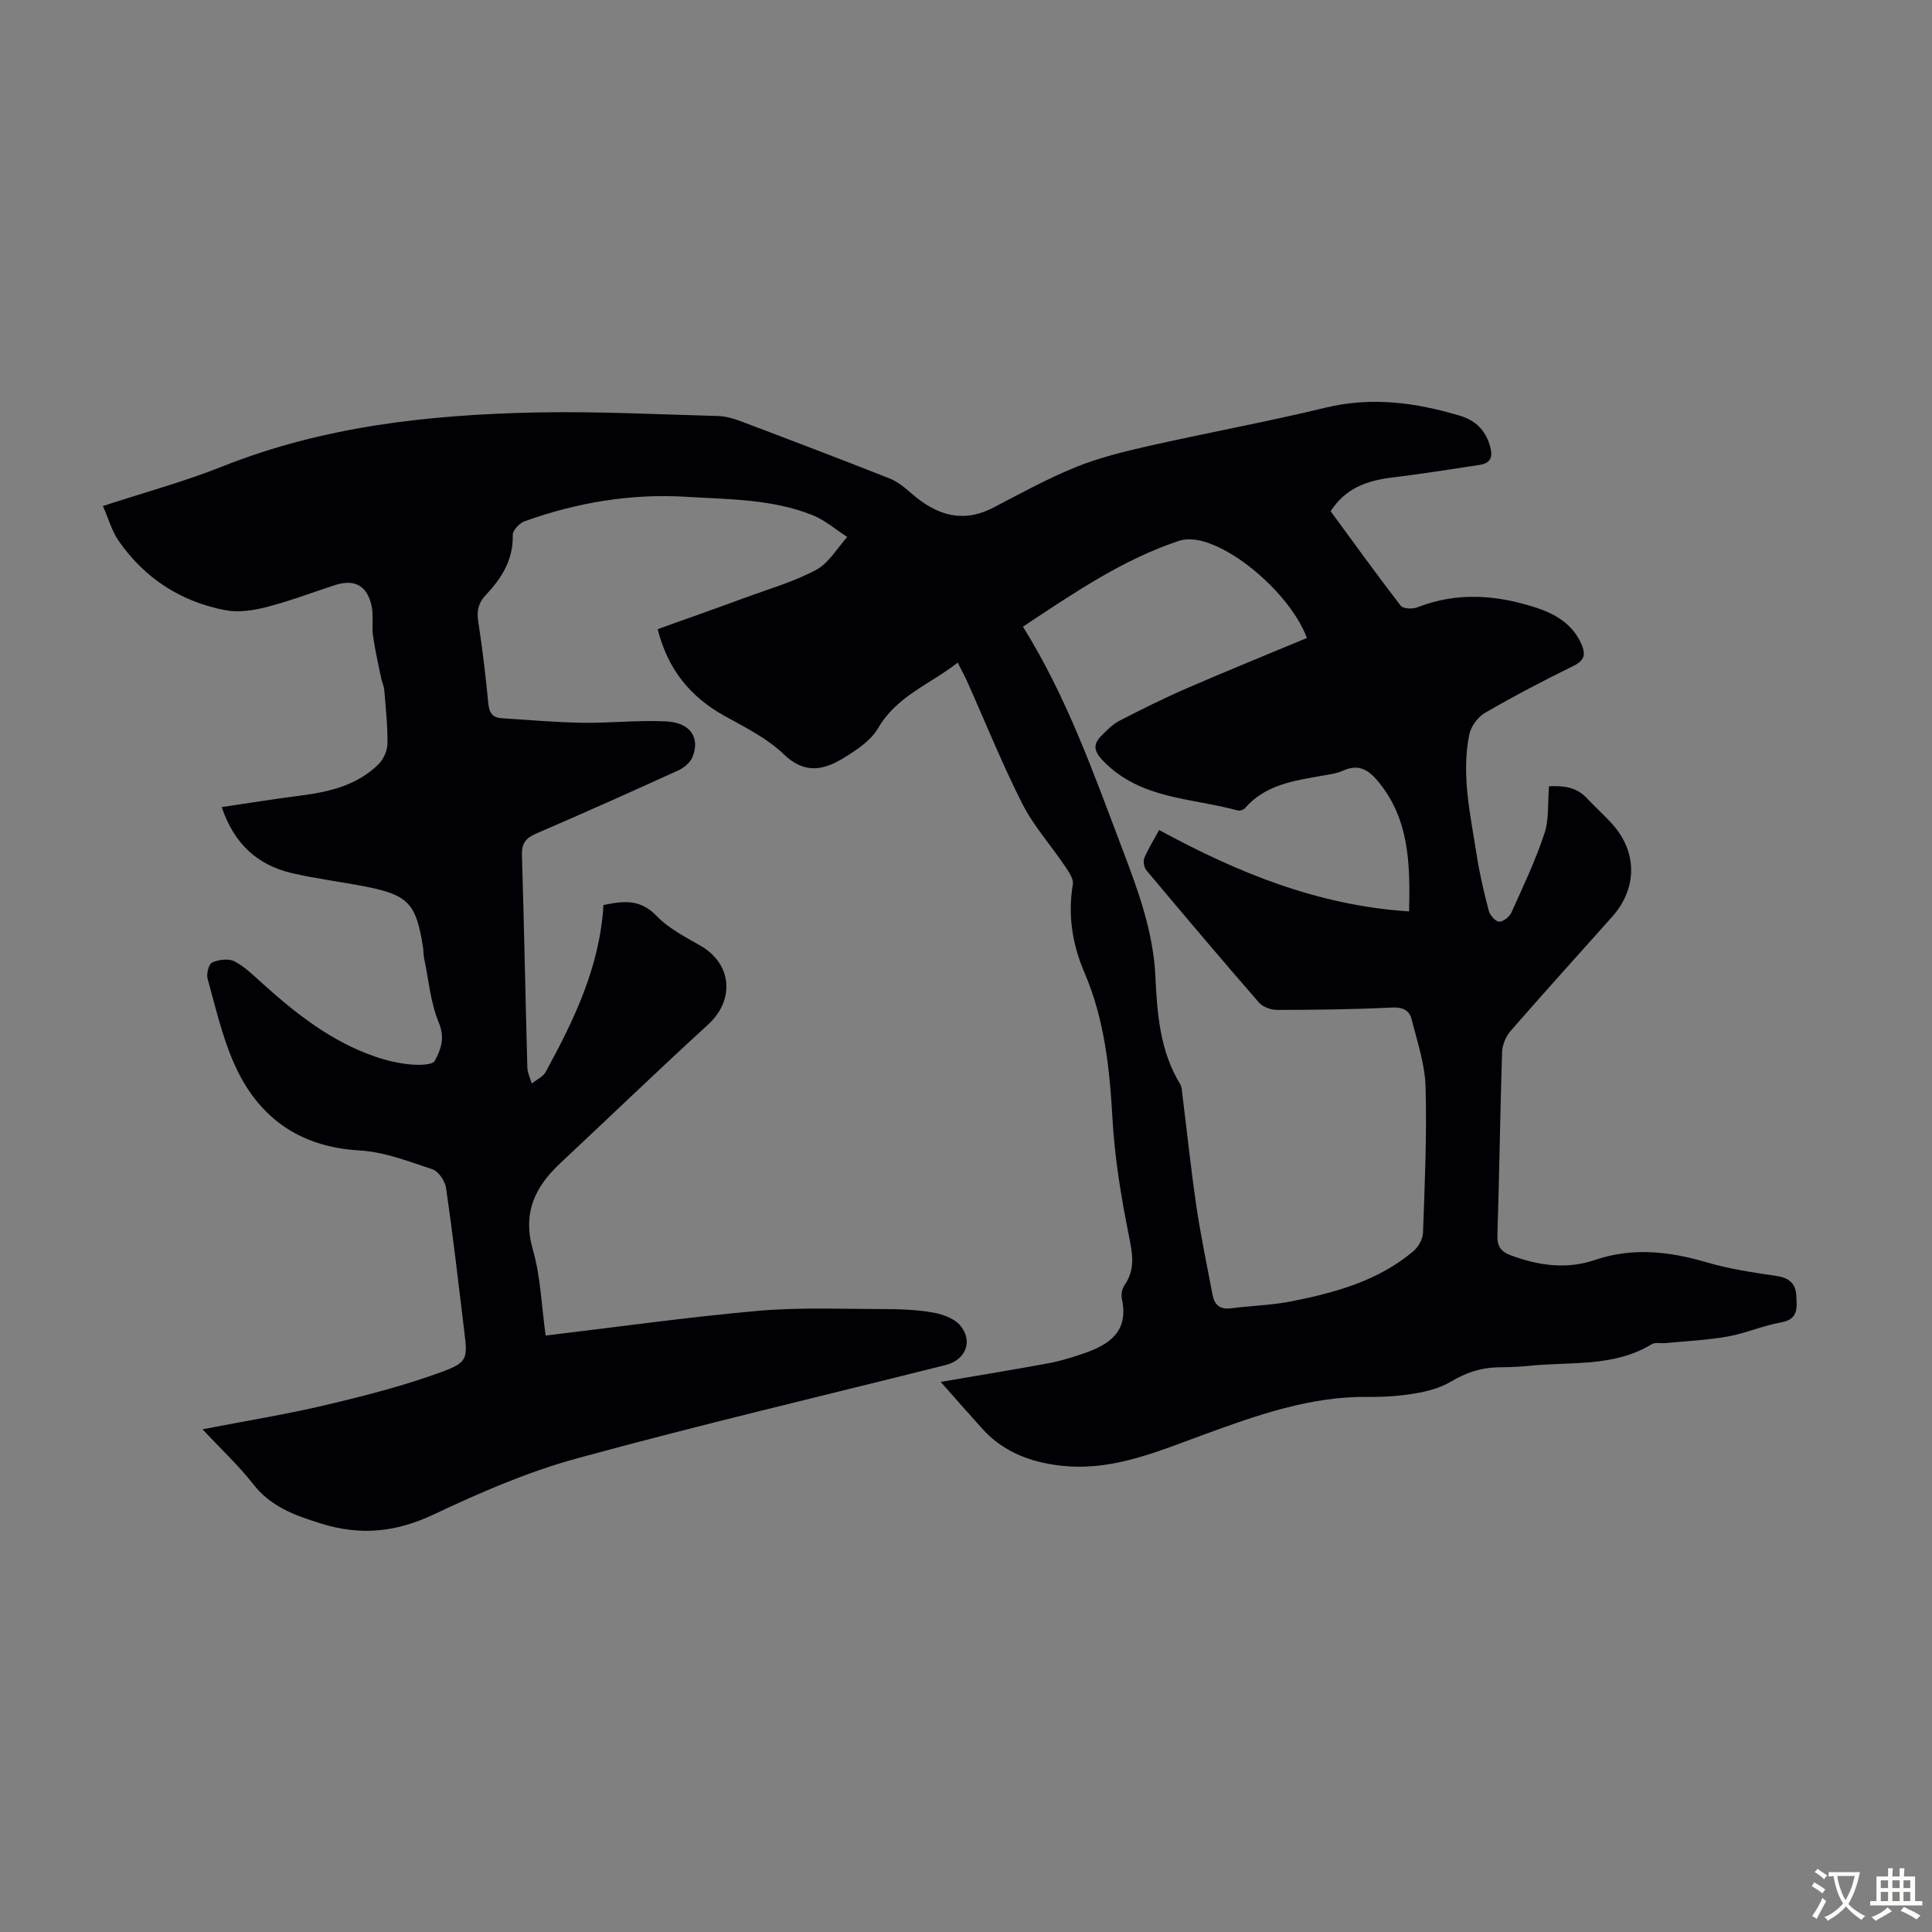 <svg enable-background="new 0 0 400 400" viewBox="0 0 400 400" xmlns="http://www.w3.org/2000/svg"><rect x="0" y="0" width="400" height="400" fill="#808080" stroke="none"/><path d="m194.76 286.11c7.97-1.37 15.24-2.55 22.47-3.89 2.4-.45 4.77-1.2 7.09-1.99 5.34-1.81 9.43-4.55 7.95-11.28-.2-.89.03-2.13.55-2.87 2.35-3.38 1.61-6.71.86-10.47-1.57-7.85-2.89-15.83-3.34-23.81-.59-10.46-1.64-20.72-5.81-30.42-2.53-5.89-3.47-11.9-2.41-18.29.19-1.15-.88-2.64-1.64-3.78-2.91-4.32-6.47-8.28-8.81-12.88-4.14-8.16-7.56-16.68-11.3-25.05-.59-1.32-1.29-2.59-2.09-4.19-5.67 4.46-12.58 6.87-16.45 13.53-1.52 2.62-4.53 4.61-7.24 6.26-4.1 2.5-8.04 3.32-12.32-.82-3.47-3.34-8.06-5.6-12.35-7.99-7.01-3.92-11.65-9.55-13.76-17.91 6.05-2.17 12.14-4.31 18.19-6.54 4.92-1.81 10.04-3.28 14.63-5.74 2.61-1.4 4.33-4.48 6.44-6.8-2.37-1.52-4.57-3.46-7.13-4.5-8.35-3.36-17.27-3.28-26.09-3.82-11.57-.71-22.73 1.17-33.58 5.06-1.06.38-2.49 1.88-2.46 2.83.14 5.14-2.31 8.98-5.6 12.46-1.52 1.61-1.89 3.25-1.55 5.46.88 5.63 1.54 11.31 2.09 16.98.18 1.91.88 2.93 2.76 3.05 5.57.35 11.13.85 16.7.94 5.8.09 11.62-.58 17.4-.28 4.96.25 7.03 3.37 5.42 7.36-.46 1.15-1.77 2.25-2.96 2.79-9.76 4.45-19.56 8.83-29.41 13.07-2.17.93-3.02 2.03-2.95 4.45.45 14.65.72 29.31 1.12 43.97.03 1.12.59 2.22.91 3.32.98-.78 2.32-1.36 2.88-2.37 5.9-10.81 11.22-21.84 11.97-34.57 3.97-.83 7.57-1.34 10.98 2.23 2.48 2.6 5.92 4.35 9.11 6.19 6.54 3.76 7.14 11.24 1.56 16.34-10.32 9.43-20.39 19.14-30.6 28.7-5.24 4.9-7.84 10.28-5.68 17.84 1.64 5.71 1.82 11.84 2.66 17.83 14.9-1.77 29.38-3.82 43.93-5.11 8.54-.76 17.18-.38 25.78-.37 3.46 0 6.97.11 10.37.7 2.05.35 4.53 1.21 5.77 2.71 2.72 3.28 1.07 7.15-3.04 8.18-25.48 6.39-51.05 12.41-76.38 19.34-10.17 2.78-20.03 7.07-29.6 11.59-7.82 3.69-15.09 4.46-23.41 1.86-5.5-1.72-10.33-3.47-13.99-8.16-3-3.84-6.61-7.2-10.47-11.33 8.96-1.74 17.3-3.08 25.5-5.02 8.01-1.89 16.04-3.95 23.76-6.76 5.76-2.1 5.63-2.78 4.89-8.87-1.18-9.77-2.31-19.54-3.72-29.27-.21-1.45-1.54-3.47-2.81-3.9-4.94-1.65-10-3.62-15.11-3.91-12.59-.73-21.09-6.93-26-18.05-2.45-5.56-3.82-11.62-5.46-17.51-.28-1.01.25-3.06.95-3.37 1.35-.59 3.39-.85 4.62-.22 2.13 1.1 3.93 2.9 5.75 4.54 7.02 6.33 14.39 12.12 23.48 15.22 2.31.79 4.75 1.35 7.18 1.58 1.72.16 4.57.16 5.07-.76 1.21-2.26 2.16-4.68.84-7.84-1.73-4.14-2.11-8.85-3.05-13.32-.16-.76-.12-1.56-.24-2.34-1.4-9.05-3.04-10.83-11.94-12.57-5.04-.99-10.17-1.61-15.17-2.77-7.15-1.66-12-6.06-14.57-13.68 5.62-.83 10.99-1.7 16.39-2.39 5.98-.77 11.72-2.14 16.14-6.55 1.02-1.02 1.77-2.79 1.79-4.23.04-3.68-.36-7.37-.66-11.05-.07-.86-.49-1.69-.66-2.56-.59-2.89-1.27-5.77-1.67-8.69-.29-2.08.14-4.28-.32-6.3-.97-4.19-3.59-5.49-7.63-4.17-4.67 1.53-9.28 3.28-14.03 4.51-2.73.7-5.79 1.19-8.5.68-9.27-1.74-16.79-6.6-22.19-14.38-1.41-2.02-2.08-4.55-3.25-7.2 8.67-2.84 16.88-5.07 24.72-8.19 20.83-8.3 42.66-10.71 64.76-11.18 12.61-.27 25.24.4 37.86.73 1.53.04 3.1.48 4.55 1.02 10.35 3.91 20.69 7.84 30.98 11.91 1.7.67 3.22 1.96 4.63 3.18 5.08 4.41 10.49 6.18 16.91 2.83 5.61-2.93 11.19-6 17.04-8.37 4.82-1.95 9.96-3.21 15.05-4.36 12.21-2.75 24.54-5.01 36.7-7.95 9.51-2.3 18.58-1.04 27.69 1.66 3.16.93 5.21 2.86 6.2 6 .67 2.1.59 3.81-2.04 4.2-6.05.92-12.1 1.88-18.17 2.62-5.08.62-9.56 2.13-12.7 6.97 4.79 6.53 9.55 13.13 14.51 19.57.5.64 2.46.72 3.45.33 8.25-3.23 16.45-2.59 24.63.09 4.04 1.32 7.54 3.41 9.35 7.56.9 2.06.65 3.34-1.63 4.46-6.22 3.06-12.37 6.27-18.36 9.75-1.49.86-2.91 2.83-3.25 4.51-1.68 8.41.27 16.69 1.55 24.97.6 3.86 1.5 7.68 2.49 11.46.24.93 1.34 2.21 2.13 2.27.81.07 2.14-.97 2.54-1.84 2.44-5.4 4.99-10.78 6.85-16.38.99-2.97.67-6.37.96-9.8 2.9-.14 5.63.11 7.83 2.46 1.68 1.8 3.53 3.44 5.18 5.26 5.31 5.85 5.32 13.4.04 19.32-7 7.86-14.07 15.65-20.98 23.59-1 1.14-1.74 2.9-1.79 4.41-.41 12.64-.56 25.29-.97 37.93-.08 2.35.77 3.4 2.82 4.16 5.72 2.11 11.51 2.94 17.39.94 7.77-2.64 15.34-1.78 23.04.47 4.66 1.37 9.53 2.12 14.36 2.81 2.68.38 4.15 1.48 4.28 4.15.12 2.46.46 4.86-3.16 5.5-3.72.66-7.28 2.24-11 2.91-4.23.76-8.56.95-12.85 1.37-.99.1-2.19-.22-2.94.24-7.92 4.82-16.88 3.57-25.47 4.48-2.11.22-4.24.27-6.37.3-3.55.06-6.67 1.14-9.76 2.98-2.2 1.31-4.89 2.01-7.45 2.44-3.18.54-6.46.74-9.7.7-11.9-.13-22.84 3.75-33.78 7.74-9.24 3.38-18.48 7.4-28.51 6.62-6.49-.5-12.89-2.55-17.56-7.78-2.7-2.99-5.35-6.01-8.6-9.68zm96.98-97.41c.23-9.99-.01-18.92-6.16-26.6-2.13-2.66-4.17-4.07-7.58-2.52-1.3.59-2.8.76-4.23 1.02-5.85 1.04-11.78 1.84-16.02 6.73-.3.34-1.05.58-1.48.47-9.53-2.62-20.08-2.27-27.8-10.19-2.17-2.23-2.17-3.57-.29-5.44 1.1-1.1 2.26-2.26 3.61-2.96 4.56-2.34 9.16-4.64 13.86-6.68 8.27-3.59 16.63-6.98 24.93-10.44-3.13-8.46-14.36-18.52-22.31-20.21-1.36-.29-2.96-.32-4.25.12-11.67 3.9-21.71 10.78-32.23 17.75 9.1 14.58 14.69 30.5 20.67 46.27 3.22 8.48 6.31 16.87 6.75 26.12.36 7.66.93 15.44 5.12 22.3.33.54.36 1.29.44 1.95.97 7.77 1.78 15.56 2.92 23.3.91 6.18 2.2 12.31 3.37 18.45.39 2.04 1.55 3.01 3.78 2.73 4.21-.54 8.49-.63 12.64-1.46 9.03-1.8 17.89-4.24 25.13-10.35 1.04-.88 1.96-2.51 2.01-3.83.36-10.06.81-20.14.53-30.19-.13-4.7-1.72-9.38-2.89-14.01-.47-1.88-1.86-2.54-4.1-2.43-7.93.39-15.88.48-23.82.49-1.25 0-2.9-.63-3.7-1.54-7.86-9.03-15.59-18.18-23.28-27.35-.49-.59-.73-1.86-.45-2.54.8-1.93 1.94-3.72 3.08-5.81 16.2 8.8 32.81 15.62 51.75 16.85z" fill="#010105"/><g fill="#fcfbfa"><path d="m377.9 391.2c-.2.3-.4.5-.6.8-.7-.6-1.4-1-2.2-1.5.2-.3.4-.5.5-.8.6.4 1.4.8 2.3 1.5zm-1.8 6.1c-.2-.2-.5-.4-.9-.6.4-.6.8-1.2 1.2-1.9s.7-1.3.9-1.9c.3.3.5.5.8.7-.7 1.3-1.4 2.6-2 3.7zm2.2-9c-.3.3-.5.5-.6.8-.6-.6-1.3-1.1-2-1.5.3-.3.5-.5.6-.7.6.5 1.3.9 2 1.4zm.3.2v-.9h2 4.5c-.3 1.3-.6 2.5-1 3.6s-.9 2.1-1.4 3c.4.5 1 1 1.6 1.4s1.2.8 1.9 1.1c-.3.2-.5.4-.8.8-.4-.3-1-.7-1.6-1.2s-1.2-1.1-1.6-1.6c-.5.6-1.1 1.1-1.7 1.6s-1.4.9-2.1 1.4c-.1-.3-.3-.5-.7-.8.6-.2 1.2-.5 1.9-1s1.4-1.1 2-1.8c-.5-.8-.9-1.6-1.2-2.5s-.6-2-.8-3.2c-.4.1-.7.1-1 .1zm2.5 2.7c.3 1 .7 1.7 1 2.2.3-.5.6-1.1 1-2s.6-1.9.9-3h-3.2-.4c.1.9.3 1.8.7 2.8z"/><path d="m396.5 388.5v1.5 3.6h1.5v.9c-.4 0-1 0-1.7 0h-7.9c-.5 0-.9 0-1.2 0v-.9h1.3v-3.5c0-.7 0-1.2 0-1.6h2.4c0-.8 0-1.4 0-1.7h1c0 .3-.1.8-.1 1.7h1.5c0-.8 0-1.4 0-1.7h1c0 .3-.1.9-.1 1.7zm-8.2 9.2c-.2-.3-.5-.5-.8-.8.8-.3 1.4-.6 1.9-.9s1-.7 1.4-1.1c.3.3.6.5.9.8-1.6 1-2.8 1.6-3.4 2zm2.6-6.8v-1.6h-1.5v1.6zm0 2.7v-1.9h-1.5v1.9zm2.4-2.7v-1.6h-1.5v1.6zm0 2.7v-1.9h-1.5v1.9zm.2 2 .7-.8c.4.2.9.5 1.6.8s1.3.7 1.8 1c-.3.3-.5.5-.8.8-.4-.3-1.5-1-3.3-1.8zm2-4.7v-1.6h-1.4v1.6zm0 2.7v-1.9h-1.4v1.9z"/></g></svg>